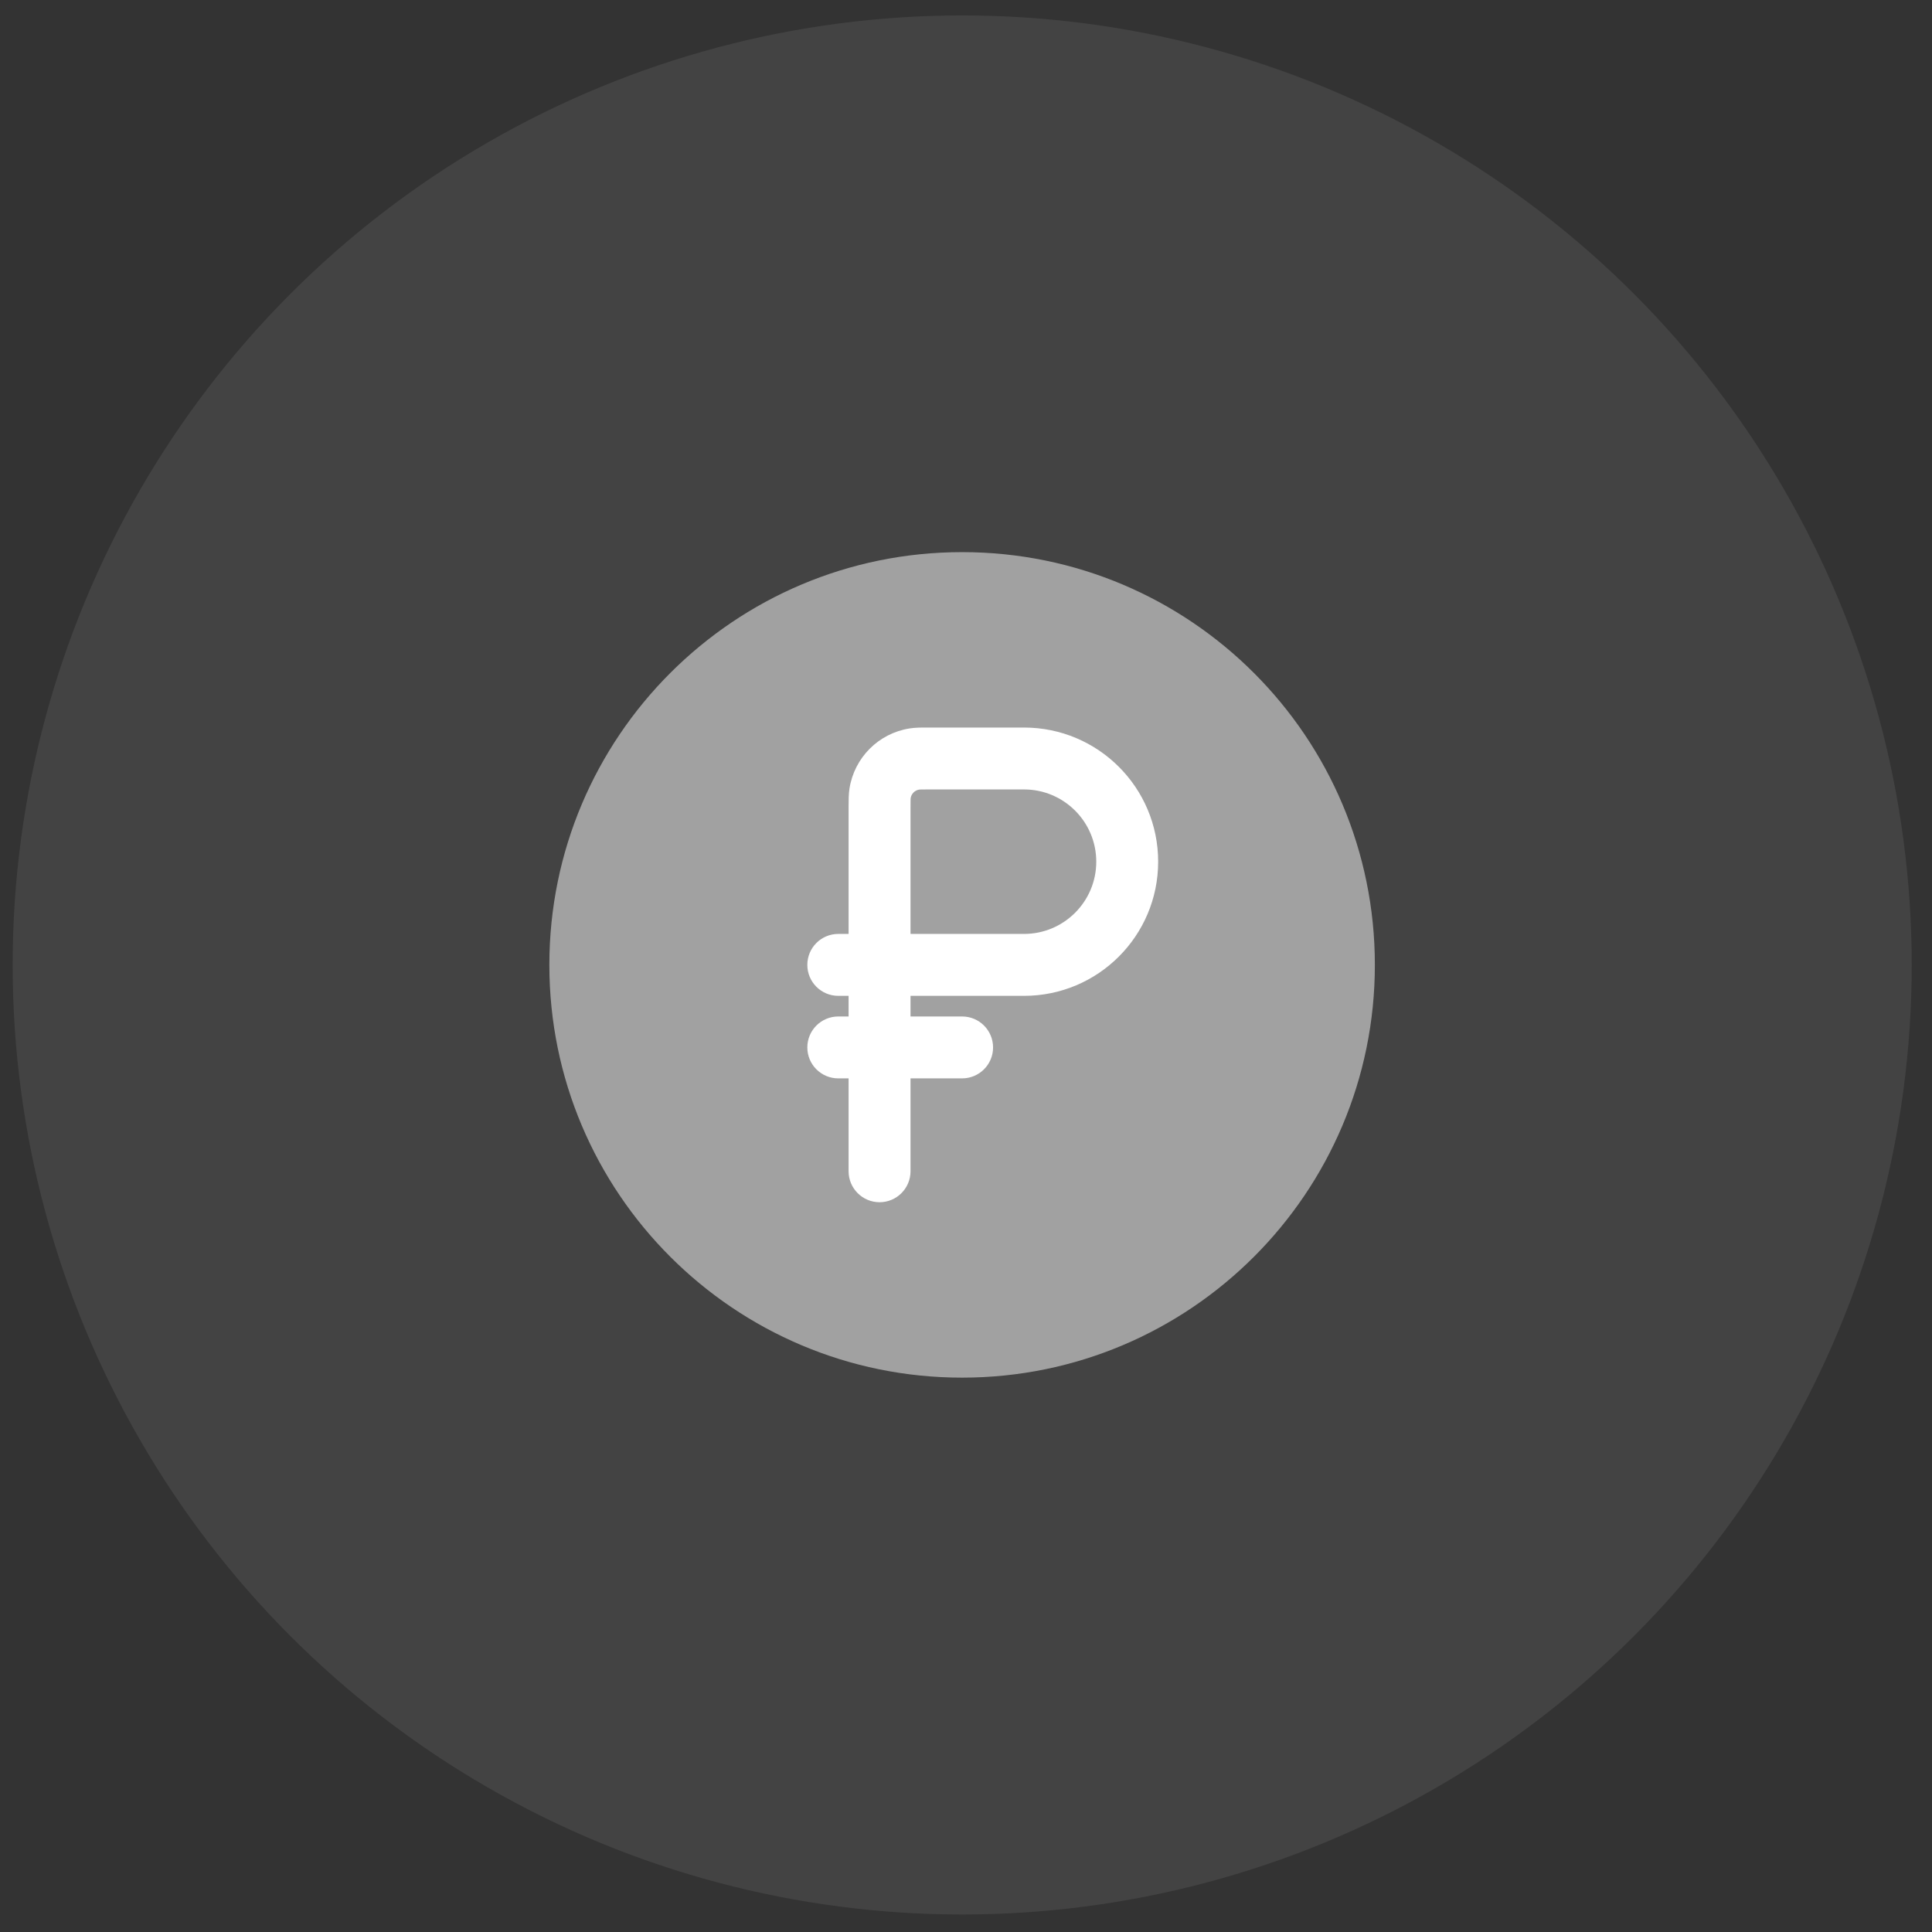 <?xml version="1.0" encoding="UTF-8"?> <svg xmlns="http://www.w3.org/2000/svg" width="78" height="78" viewBox="0 0 78 78" fill="none"><rect x="0" y="0" width="78" height="78" fill="#333333" stroke="none"/><circle cx="38.846" cy="38.958" r="38.335" fill="white" fill-opacity="0.08"></circle><path opacity="0.5" fill-rule="evenodd" clip-rule="evenodd" d="M55.507 38.955C55.507 48.158 48.046 55.619 38.843 55.619C29.64 55.619 22.179 48.158 22.179 38.955C22.179 29.751 29.64 22.291 38.843 22.291C48.046 22.291 55.507 29.751 55.507 38.955Z" fill="white"></path><path fill-rule="evenodd" clip-rule="evenodd" d="M33.844 41.038C33.153 41.038 32.594 41.597 32.594 42.288C32.594 42.978 33.153 43.537 33.844 43.537H34.26V47.287C34.26 47.977 34.82 48.537 35.51 48.537C36.2 48.537 36.76 47.977 36.76 47.287V43.537H38.843C39.533 43.537 40.093 42.978 40.093 42.288C40.093 41.597 39.533 41.038 38.843 41.038H36.76V40.205H41.343C44.334 40.205 46.758 37.78 46.758 34.789C46.758 31.797 44.334 29.373 41.343 29.373L37.446 29.373C37.203 29.372 36.951 29.372 36.72 29.409C35.472 29.606 34.494 30.585 34.296 31.833C34.26 32.063 34.26 32.316 34.26 32.558L34.26 37.705H33.844C33.153 37.705 32.594 38.264 32.594 38.955C32.594 39.645 33.153 40.205 33.844 40.205H34.26V41.038H33.844ZM41.343 37.705H36.76V32.622C36.76 32.461 36.76 32.364 36.762 32.292C36.763 32.246 36.765 32.226 36.766 32.221C36.794 32.045 36.933 31.907 37.109 31.878C37.114 31.877 37.133 31.876 37.179 31.874C37.252 31.872 37.348 31.872 37.51 31.872H41.343C42.953 31.872 44.259 33.178 44.259 34.789C44.259 36.399 42.953 37.705 41.343 37.705Z" fill="white"></path></svg> 